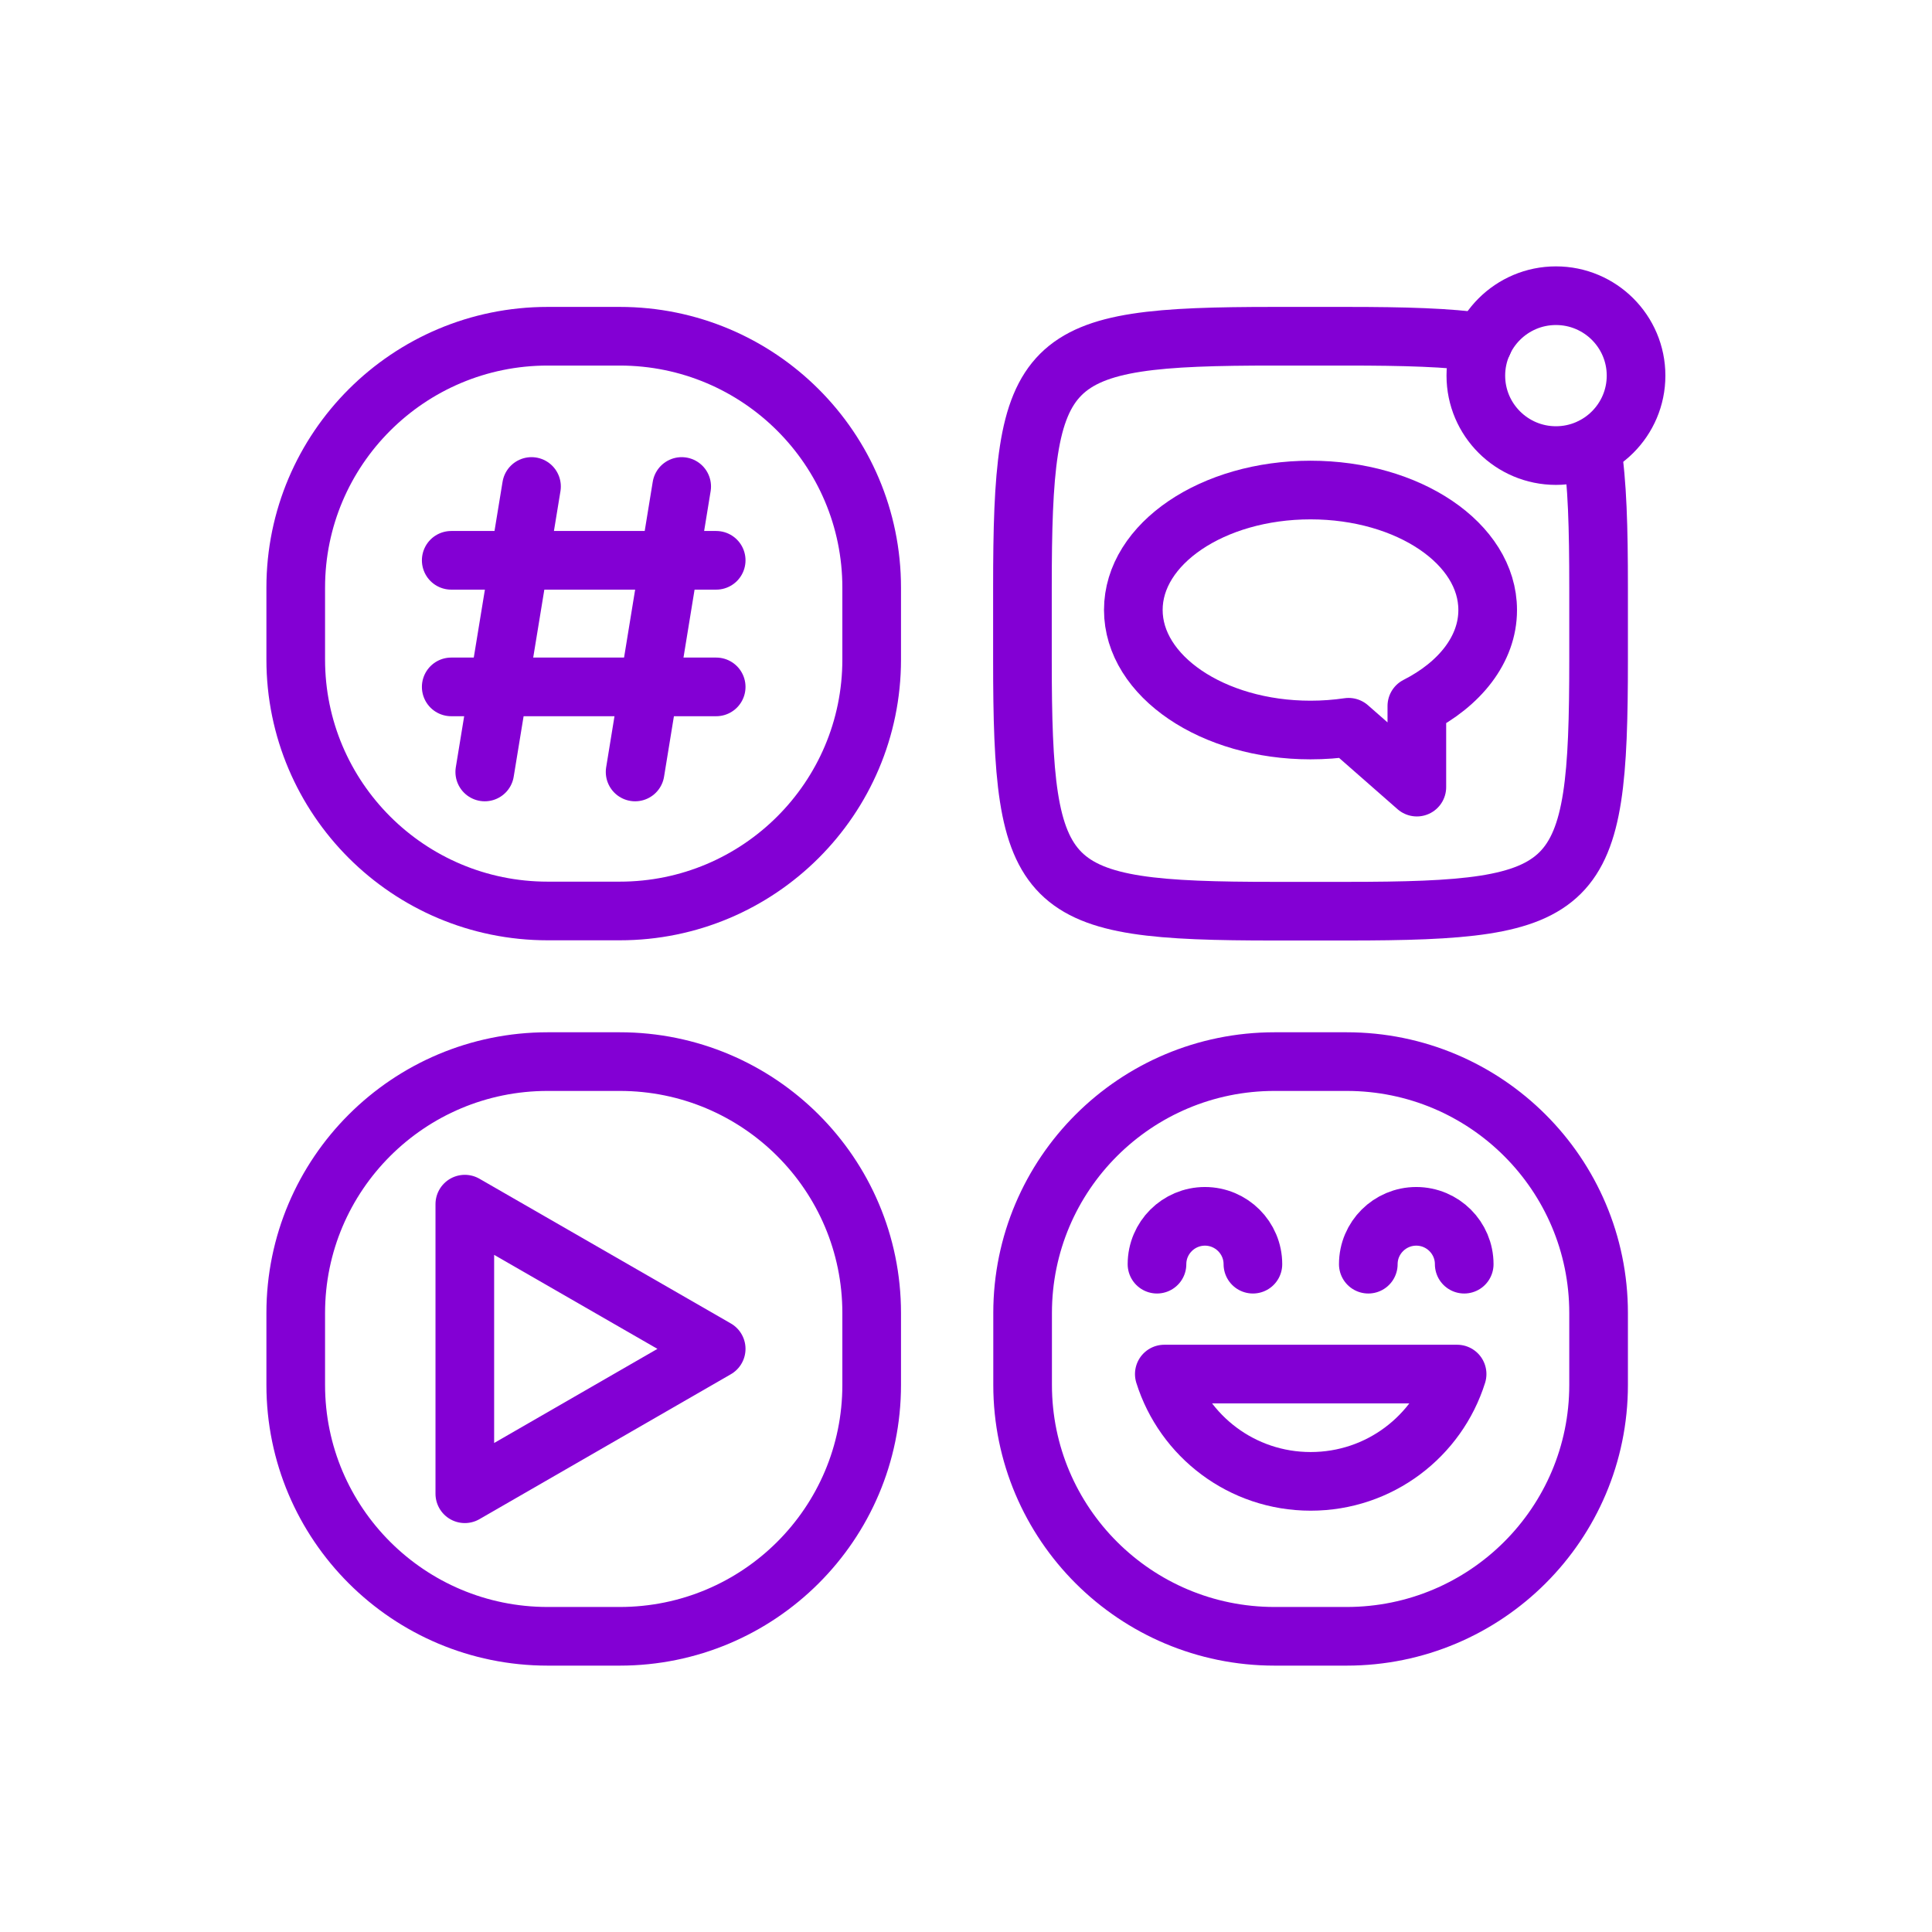 <?xml version="1.0" encoding="UTF-8"?>
<svg xmlns="http://www.w3.org/2000/svg" width="56" height="56" viewBox="0 0 56 56" fill="none">
  <g clip-path="url(#clip0_987_8060)">
    <path d="M46.136 12.971C46.301 13.981 46.336 15.299 46.336 17.034V19.123C46.336 25.88 45.804 26.411 39.032 26.411H36.939C30.168 26.411 29.636 25.88 29.636 19.123V17.034C29.636 10.277 30.168 9.746 36.939 9.746H39.032C40.702 9.746 41.989 9.781 42.99 9.929" stroke="#8300D4" stroke-width="1.7" stroke-linecap="round" stroke-linejoin="round"></path>
    <path d="M17.963 30.771H15.875C11.842 30.771 8.572 34.034 8.572 38.059V40.142C8.572 44.166 11.842 47.429 15.875 47.429H17.963C21.996 47.429 25.266 44.166 25.266 40.142V38.059C25.266 34.034 21.996 30.771 17.963 30.771Z" stroke="#8300D4" stroke-width="1.7" stroke-linecap="round" stroke-linejoin="round"></path>
    <path d="M39.032 30.771H36.945C32.911 30.771 29.641 34.034 29.641 38.059V40.142C29.641 44.166 32.911 47.429 36.945 47.429H39.032C43.066 47.429 46.336 44.166 46.336 40.142V38.059C46.336 34.034 43.066 30.771 39.032 30.771Z" stroke="#8300D4" stroke-width="1.7" stroke-linecap="round" stroke-linejoin="round"></path>
    <path d="M17.963 9.746H15.875C11.842 9.746 8.572 13.009 8.572 17.034V19.117C8.572 23.142 11.842 26.405 15.875 26.405H17.963C21.996 26.405 25.266 23.142 25.266 19.117V17.034C25.266 13.009 21.996 9.746 17.963 9.746Z" stroke="#8300D4" stroke-width="1.7" stroke-linecap="round" stroke-linejoin="round"></path>
    <path d="M15.406 14.101L14.051 22.376" stroke="#8300D4" stroke-width="1.7" stroke-linecap="round" stroke-linejoin="round"></path>
    <path d="M19.759 14.101L18.409 22.376" stroke="#8300D4" stroke-width="1.7" stroke-linecap="round" stroke-linejoin="round"></path>
    <path d="M13.079 16.241H20.759" stroke="#8300D4" stroke-width="1.7" stroke-linecap="round" stroke-linejoin="round"></path>
    <path d="M13.079 19.91H20.759" stroke="#8300D4" stroke-width="1.7" stroke-linecap="round" stroke-linejoin="round"></path>
    <path d="M13.473 34.903V43.297L20.759 39.097L13.473 34.903ZM13.473 34.903V43.297" stroke="#8300D4" stroke-width="1.7" stroke-linecap="round" stroke-linejoin="round"></path>
    <path d="M33.748 39.828C34.314 41.631 35.995 42.938 37.991 42.938C39.987 42.938 41.669 41.631 42.235 39.828H33.754H33.748Z" stroke="#8300D4" stroke-width="1.7" stroke-linecap="round" stroke-linejoin="round"></path>
    <path d="M33.536 36.643C33.536 35.878 34.16 35.256 34.926 35.256C35.692 35.256 36.316 35.878 36.316 36.643" stroke="#8300D4" stroke-width="1.7" stroke-linecap="round" stroke-linejoin="round"></path>
    <path d="M39.661 36.643C39.661 35.878 40.285 35.256 41.051 35.256C41.818 35.256 42.441 35.878 42.441 36.643" stroke="#8300D4" stroke-width="1.7" stroke-linecap="round" stroke-linejoin="round"></path>
    <path d="M42.778 10.888C42.778 9.609 43.819 8.571 45.1 8.571C46.382 8.571 47.422 9.609 47.422 10.888C47.422 12.166 46.382 13.205 45.1 13.205C43.819 13.205 42.778 12.166 42.778 10.888Z" stroke="#8300D4" stroke-width="1.7" stroke-linecap="round" stroke-linejoin="round"></path>
    <path d="M43.121 17.679C43.121 15.756 40.822 14.204 37.986 14.204C35.149 14.204 32.85 15.761 32.85 17.679C32.85 19.597 35.149 21.16 37.986 21.16C38.363 21.16 38.735 21.132 39.09 21.08L41.068 22.815V20.464C42.315 19.831 43.121 18.82 43.121 17.685V17.679Z" stroke="#8300D4" stroke-width="1.7" stroke-linecap="round" stroke-linejoin="round"></path>
  </g>
  <defs>
    <clipPath id="clip0_987_8060">
      <rect width="42" height="42" fill="white" transform="translate(7 7)"></rect>
    </clipPath>
  </defs>
</svg>
